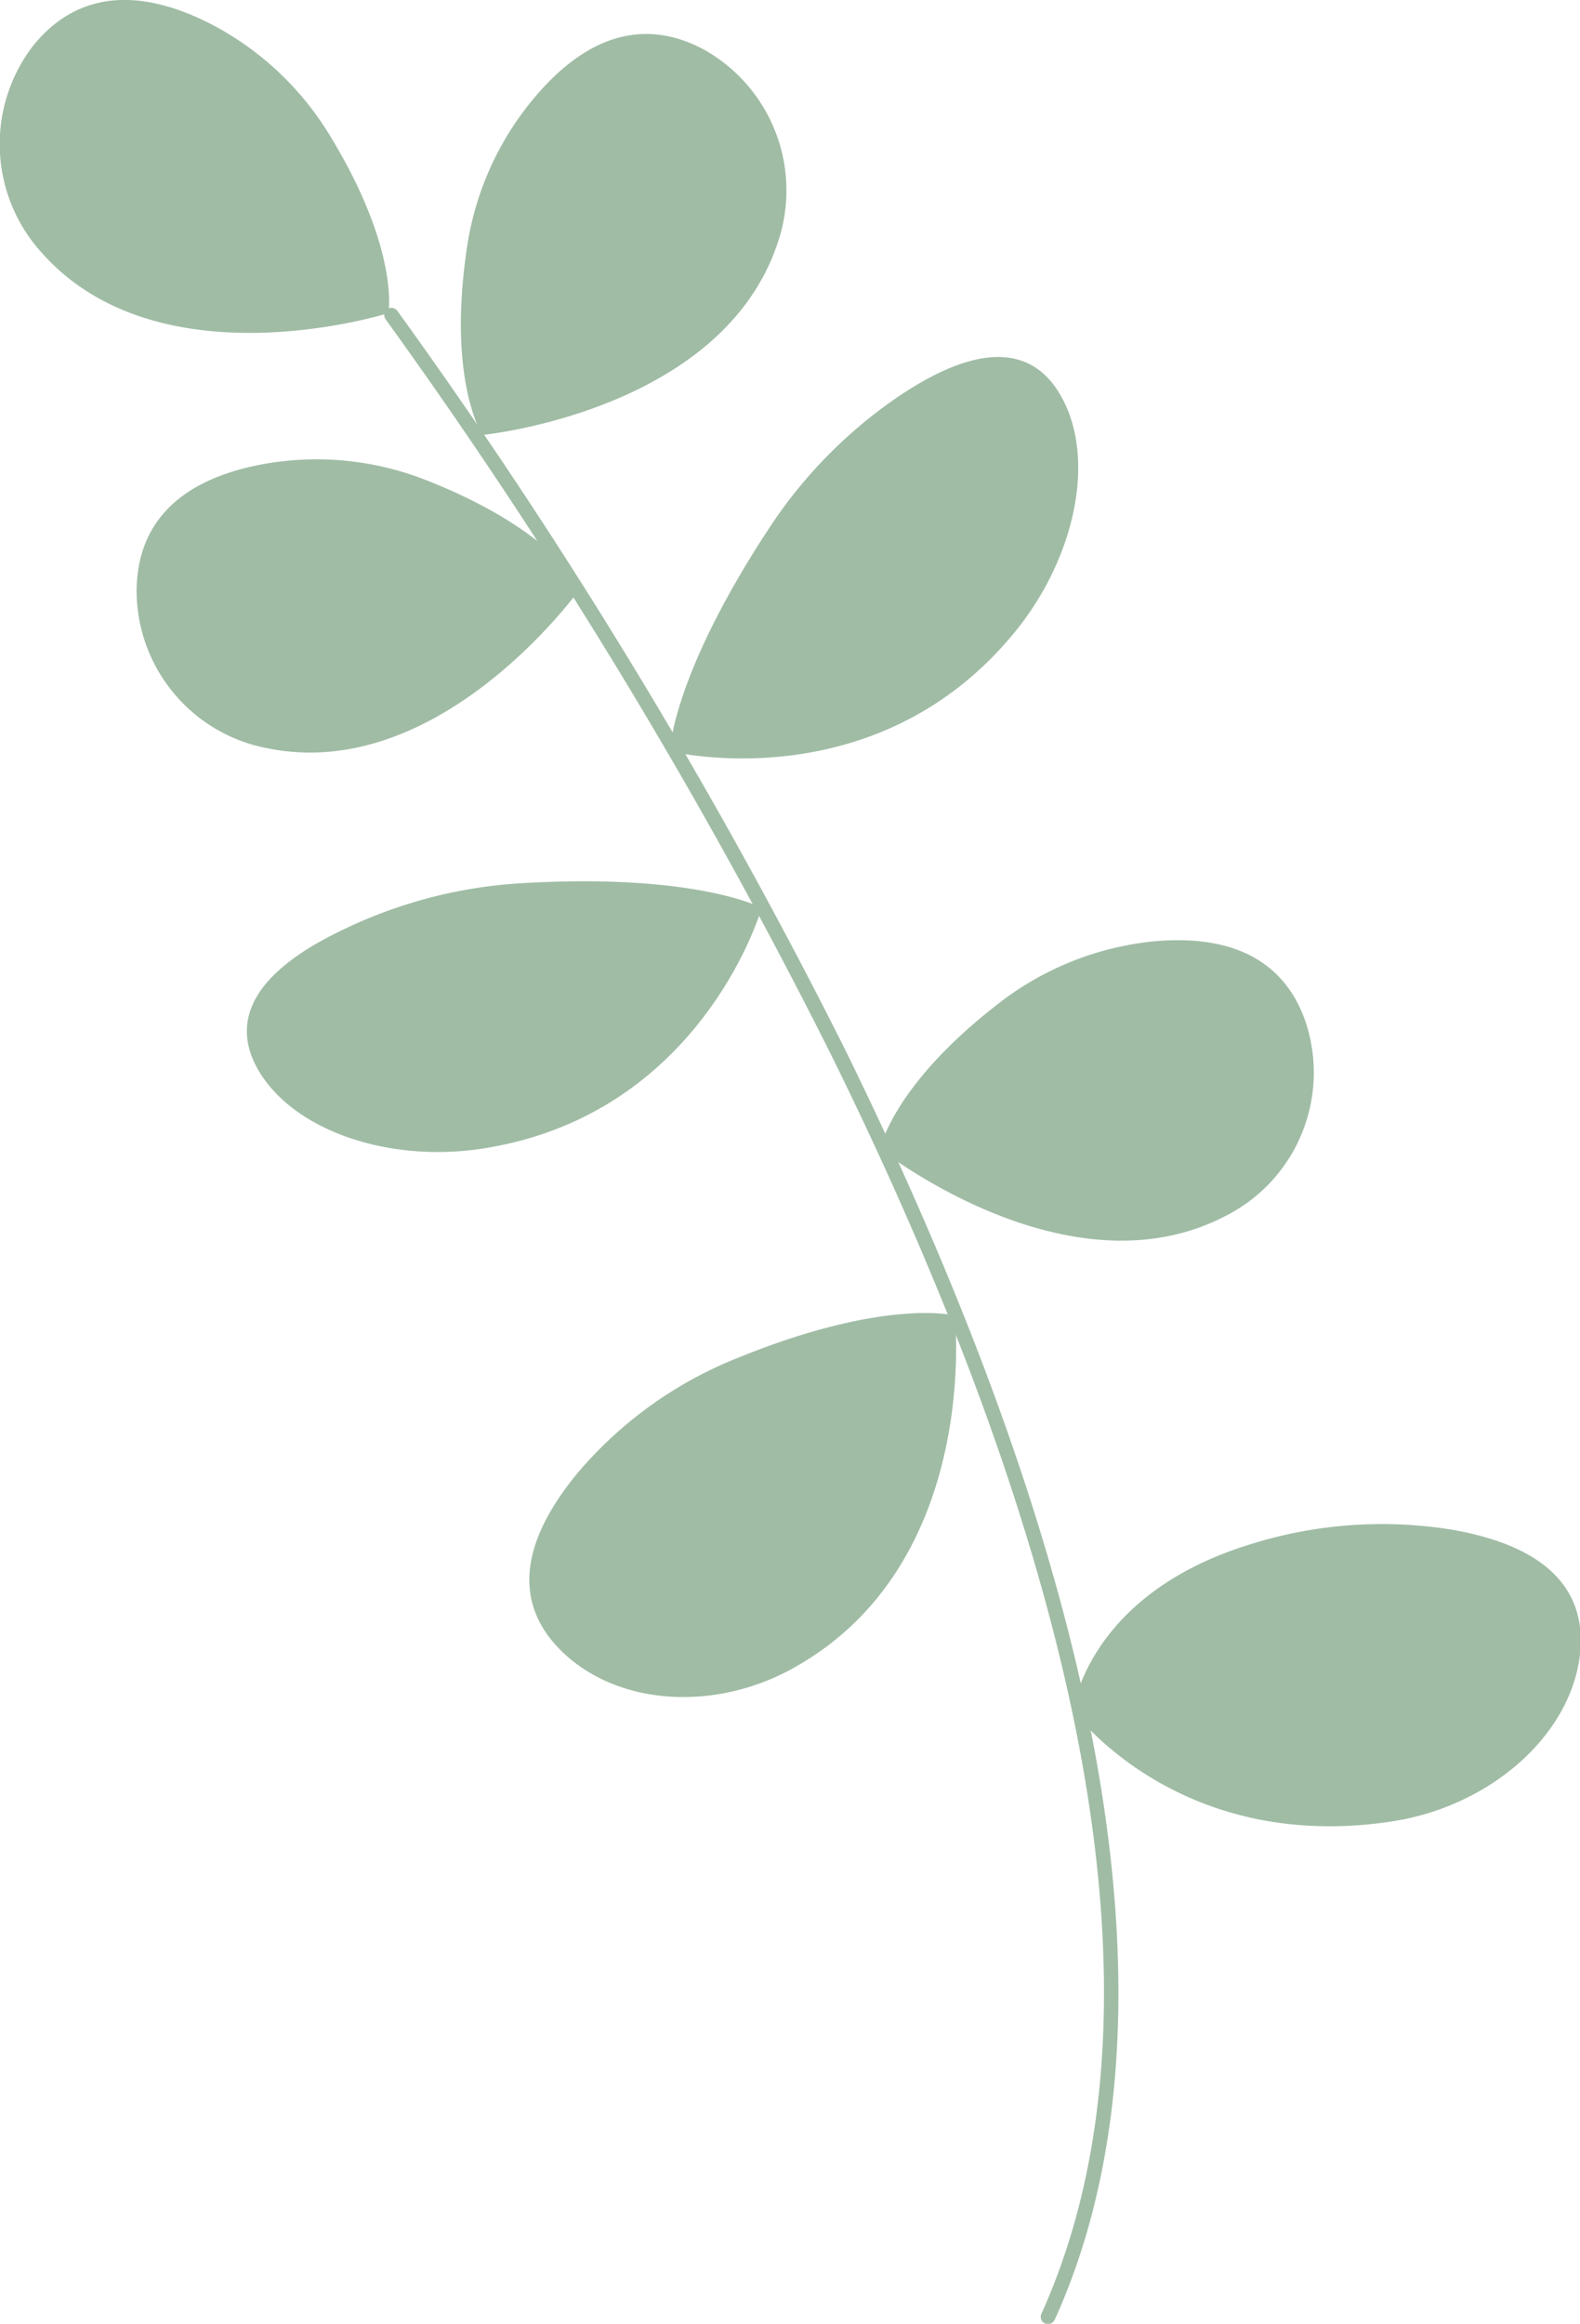 <svg xmlns="http://www.w3.org/2000/svg" viewBox="0 0 98.43 144.68"><g id="Layer_2" data-name="Layer 2"><g id="Layer_1-2" data-name="Layer 1"><path id="Path_592123" data-name="Path 592123" d="M65.65,144.5l.06-.08c4.53-10,5.18-22.87,1.94-38.15-2.58-12.19-7.65-25.95-15-40.92a334.34,334.34,0,0,0-27.9-46,.45.45,0,1,0-.72.54h0A332.07,332.07,0,0,1,51.82,65.76c7.35,14.9,12.38,28.59,14.95,40.7,3.2,15.08,2.57,27.73-1.89,37.59a.45.45,0,0,0,.77.46" style="fill:#a0bca5"/><path id="Path_592124" data-name="Path 592124" d="M24.21,19.49S10,24,2.65,15.79A10.05,10.05,0,0,1,2,2.93C4,.39,7.35-1.34,12.87,1.36a18.79,18.79,0,0,1,7.7,7.11c4.33,7.1,3.63,11,3.63,11" style="fill:#a0bca5"/><path id="Path_592125" data-name="Path 592125" d="M36.18,36.6s-8.64,12.15-19.45,10a10,10,0,0,1-8.22-9.9c.05-3.23,1.68-6.6,7.71-7.77a18.65,18.65,0,0,1,10.42,1c7.74,3.06,9.54,6.61,9.54,6.61" style="fill:#a0bca5"/><path id="Path_592126" data-name="Path 592126" d="M47.44,56.56s-3.63,12.65-17.07,14.9c-5.8,1-11.79-.9-14.14-4.61-1.62-2.56-1.45-5.86,5.21-9A29.48,29.48,0,0,1,32.3,55c11.05-.68,15.14,1.52,15.14,1.52" style="fill:#a0bca5"/><path id="Path_592127" data-name="Path 592127" d="M59.48,81.9s1.64,15-9.55,21.66c-4.92,3-11.18,2.78-14.82-.64-2.42-2.28-3.56-5.85.88-11.22a25.33,25.33,0,0,1,10-7.17c9.17-3.73,13.47-2.63,13.47-2.63" style="fill:#a0bca5"/><path id="Path_592128" data-name="Path 592128" d="M30.06,27.08S44.89,25.63,48.42,15.2A10.05,10.05,0,0,0,43.93,3.13C41.11,1.58,37.36,1.3,33.36,6a18.71,18.71,0,0,0-4.29,9.56c-1.2,8.23,1,11.56,1,11.56" style="fill:#a0bca5"/><path id="Path_592129" data-name="Path 592129" d="M41.77,46.78s12.77,3.15,21.42-7.39c3.74-4.55,5.08-10.67,3-14.56-1.41-2.68-4.35-4.18-10.43,0a29.45,29.45,0,0,0-7.81,8c-6.09,9.24-6.21,13.89-6.21,13.89" style="fill:#a0bca5"/><path id="Path_592130" data-name="Path 592130" d="M54.83,71.54s11.68,9.25,21.47,4.19a10,10,0,0,0,5.13-11.81c-.94-3.08-3.45-5.87-9.57-5.31a18.8,18.8,0,0,0-9.72,3.92c-6.57,5.1-7.31,9-7.31,9" style="fill:#a0bca5"/><path id="Path_592131" data-name="Path 592131" d="M66.85,106.5s6.54,9,20,6.88c5.9-.95,10.84-5.17,11.55-10.15.46-3.32-.95-6.79-8-8a27.38,27.38,0,0,0-12.77,1C67.69,99.4,66.85,106.5,66.85,106.5" style="fill:#a0bca5"/></g></g></svg>